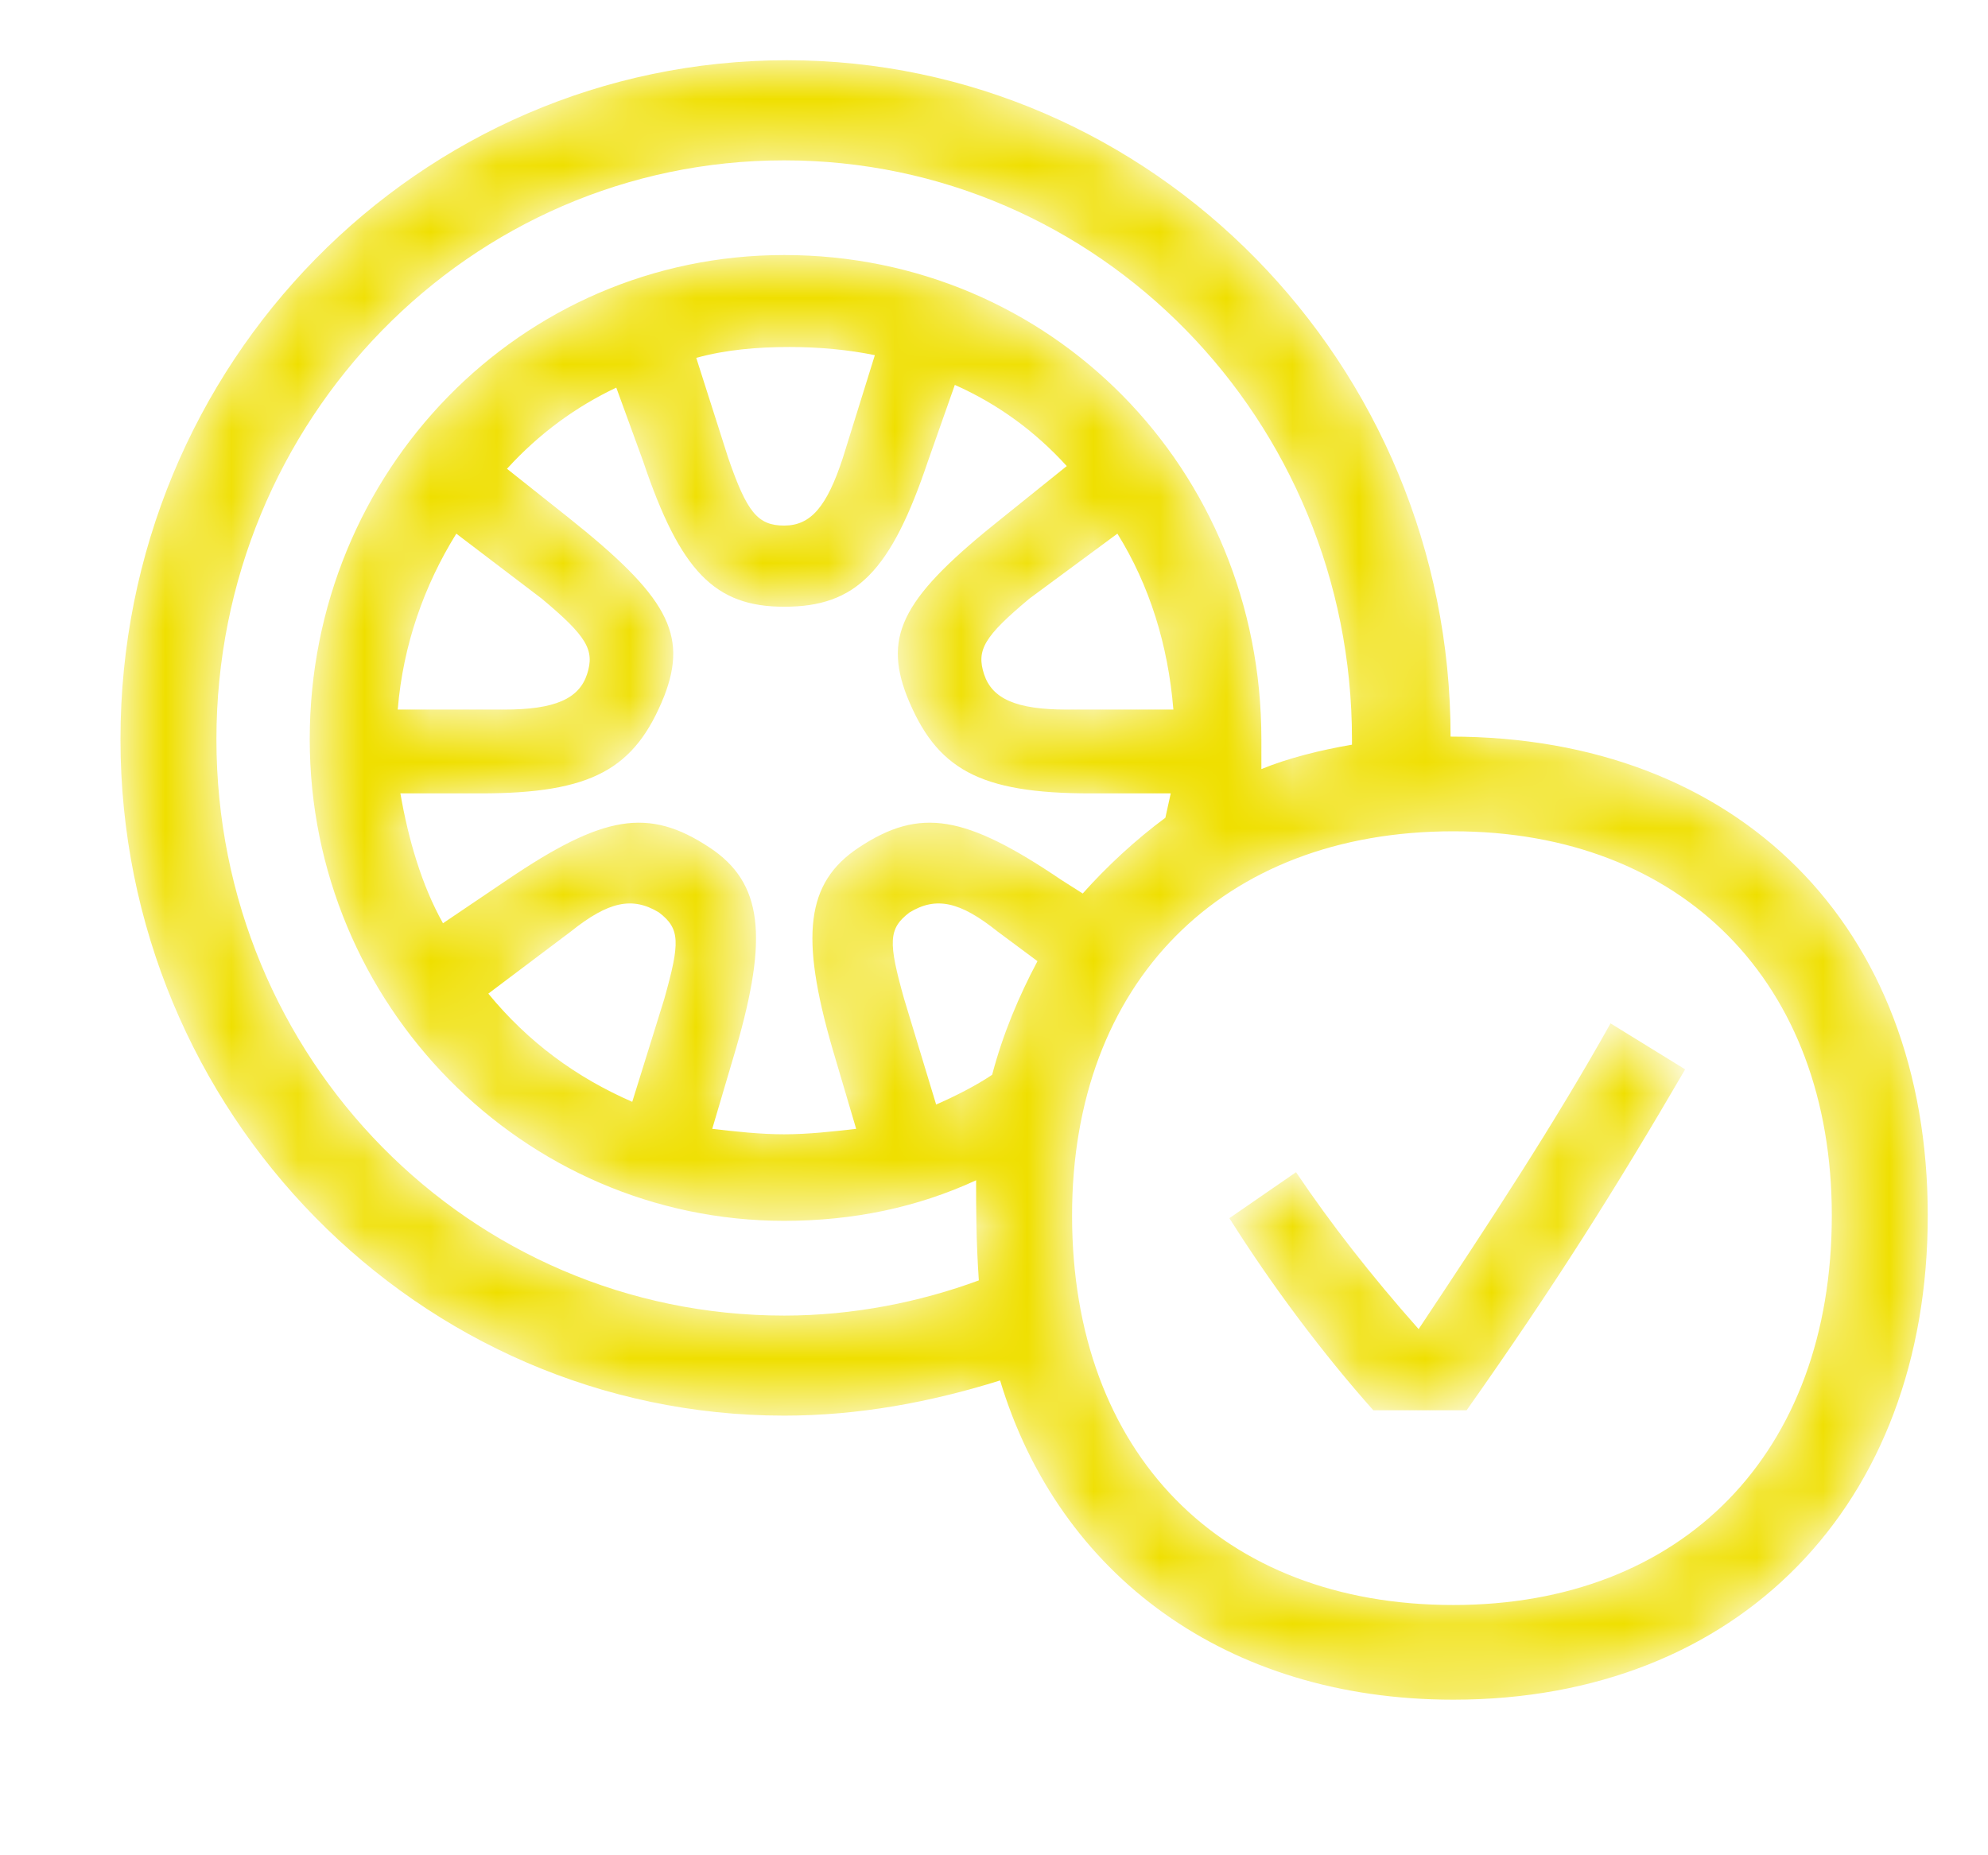 <svg width="30" height="28" viewBox="0 0 30 28" fill="none" xmlns="http://www.w3.org/2000/svg">
<mask id="mask0" mask-type="alpha" maskUnits="userSpaceOnUse" x="1" y="0" width="29" height="26">
<path d="M22.132 21.284H20.724C19.96 20.426 19.195 19.405 18.552 18.385L19.558 17.691C20.08 18.466 20.684 19.242 21.408 20.059C22.494 18.425 23.459 16.956 24.304 15.445L25.43 16.139C24.384 17.935 23.459 19.405 22.132 21.284ZM21.931 12.546C18.431 12.546 16.178 14.832 16.178 18.344C16.178 21.937 18.431 24.223 21.931 24.223C25.39 24.223 27.643 21.937 27.643 18.344C27.643 14.832 25.39 12.546 21.931 12.546ZM17.707 10.709C17.627 9.729 17.345 8.83 16.862 8.054L15.535 9.034C14.851 9.606 14.73 9.81 14.851 10.178C14.972 10.545 15.334 10.709 16.098 10.709H17.707ZM14.127 16.67C14.409 16.547 14.73 16.384 14.972 16.221C15.133 15.608 15.374 15.037 15.656 14.506L15.052 14.057C14.489 13.607 14.127 13.526 13.725 13.771C13.403 14.016 13.403 14.22 13.644 15.077L14.127 16.67ZM11.834 7.932C12.236 7.932 12.478 7.646 12.719 6.911L13.202 5.36C12.8 5.278 12.357 5.237 11.915 5.237C11.432 5.237 10.949 5.278 10.507 5.401L10.989 6.911C11.271 7.728 11.432 7.932 11.834 7.932ZM7.369 14.996C7.973 15.731 8.697 16.261 9.541 16.629L10.024 15.077C10.265 14.22 10.265 14.016 9.944 13.771C9.541 13.526 9.179 13.607 8.616 14.057L7.369 14.996ZM10.748 17.037C11.11 17.078 11.472 17.119 11.834 17.119C12.196 17.119 12.558 17.078 12.92 17.037L12.558 15.812C12.076 14.138 12.156 13.322 12.96 12.791C13.886 12.178 14.569 12.301 16.018 13.281L16.339 13.485C16.701 13.077 17.144 12.668 17.586 12.342L17.667 11.974H16.46C14.771 11.974 14.127 11.607 13.685 10.504C13.322 9.565 13.644 8.994 15.133 7.81L16.098 7.034C15.615 6.503 15.052 6.095 14.409 5.809L14.006 6.952C13.443 8.626 12.92 9.157 11.834 9.157C10.788 9.157 10.265 8.626 9.702 6.952L9.3 5.85C8.697 6.135 8.133 6.544 7.651 7.075L8.576 7.81C10.064 8.994 10.386 9.565 10.024 10.504C9.582 11.607 8.938 11.974 7.249 11.974H6.042C6.162 12.668 6.364 13.362 6.685 13.934L7.651 13.281C9.099 12.301 9.783 12.178 10.708 12.791C11.512 13.322 11.593 14.138 11.11 15.812L10.748 17.037ZM6.886 8.054C6.404 8.83 6.082 9.729 6.002 10.709H7.611C8.375 10.709 8.737 10.545 8.858 10.178C8.978 9.81 8.858 9.606 8.174 9.034L6.886 8.054ZM11.834 19.855C12.88 19.855 13.886 19.65 14.771 19.324C14.73 18.711 14.73 18.262 14.73 17.813C13.845 18.221 12.88 18.425 11.834 18.425C7.892 18.425 4.674 15.159 4.674 11.158C4.674 7.115 7.852 3.849 11.834 3.849C15.857 3.849 19.035 7.075 19.035 11.158V11.607C19.437 11.443 19.919 11.321 20.402 11.239V11.158C20.402 6.34 16.581 2.42 11.834 2.42C7.088 2.42 3.266 6.34 3.266 11.158C3.266 15.976 7.088 19.855 11.834 19.855ZM29.091 18.344C29.091 22.713 26.235 25.652 21.931 25.652C18.512 25.652 15.977 23.774 15.092 20.834C14.047 21.161 12.96 21.365 11.834 21.365C6.323 21.365 1.818 16.792 1.818 11.158C1.818 5.482 6.323 0.909 11.874 0.909C17.385 0.909 21.89 5.482 21.89 11.117C26.235 11.117 29.091 13.975 29.091 18.344Z" fill="white"/>
</mask>
<g mask="url(#mask0)">
<path d="M22.132 21.284H20.724C19.96 20.426 19.195 19.405 18.552 18.385L19.558 17.691C20.08 18.466 20.684 19.242 21.408 20.059C22.494 18.425 23.459 16.956 24.304 15.445L25.43 16.139C24.384 17.935 23.459 19.405 22.132 21.284ZM21.931 12.546C18.431 12.546 16.178 14.832 16.178 18.344C16.178 21.937 18.431 24.223 21.931 24.223C25.39 24.223 27.643 21.937 27.643 18.344C27.643 14.832 25.39 12.546 21.931 12.546ZM17.707 10.709C17.627 9.729 17.345 8.83 16.862 8.054L15.535 9.034C14.851 9.606 14.73 9.81 14.851 10.178C14.972 10.545 15.334 10.709 16.098 10.709H17.707ZM14.127 16.67C14.409 16.547 14.73 16.384 14.972 16.221C15.133 15.608 15.374 15.037 15.656 14.506L15.052 14.057C14.489 13.607 14.127 13.526 13.725 13.771C13.403 14.016 13.403 14.22 13.644 15.077L14.127 16.67ZM11.834 7.932C12.236 7.932 12.478 7.646 12.719 6.911L13.202 5.36C12.8 5.278 12.357 5.237 11.915 5.237C11.432 5.237 10.949 5.278 10.507 5.401L10.989 6.911C11.271 7.728 11.432 7.932 11.834 7.932ZM7.369 14.996C7.973 15.731 8.697 16.261 9.541 16.629L10.024 15.077C10.265 14.22 10.265 14.016 9.944 13.771C9.541 13.526 9.179 13.607 8.616 14.057L7.369 14.996ZM10.748 17.037C11.11 17.078 11.472 17.119 11.834 17.119C12.196 17.119 12.558 17.078 12.92 17.037L12.558 15.812C12.076 14.138 12.156 13.322 12.96 12.791C13.886 12.178 14.569 12.301 16.018 13.281L16.339 13.485C16.701 13.077 17.144 12.668 17.586 12.342L17.667 11.974H16.46C14.771 11.974 14.127 11.607 13.685 10.504C13.322 9.565 13.644 8.994 15.133 7.81L16.098 7.034C15.615 6.503 15.052 6.095 14.409 5.809L14.006 6.952C13.443 8.626 12.92 9.157 11.834 9.157C10.788 9.157 10.265 8.626 9.702 6.952L9.3 5.85C8.697 6.135 8.133 6.544 7.651 7.075L8.576 7.81C10.064 8.994 10.386 9.565 10.024 10.504C9.582 11.607 8.938 11.974 7.249 11.974H6.042C6.162 12.668 6.364 13.362 6.685 13.934L7.651 13.281C9.099 12.301 9.783 12.178 10.708 12.791C11.512 13.322 11.593 14.138 11.11 15.812L10.748 17.037ZM6.886 8.054C6.404 8.83 6.082 9.729 6.002 10.709H7.611C8.375 10.709 8.737 10.545 8.858 10.178C8.978 9.81 8.858 9.606 8.174 9.034L6.886 8.054ZM11.834 19.855C12.88 19.855 13.886 19.65 14.771 19.324C14.73 18.711 14.73 18.262 14.73 17.813C13.845 18.221 12.88 18.425 11.834 18.425C7.892 18.425 4.674 15.159 4.674 11.158C4.674 7.115 7.852 3.849 11.834 3.849C15.857 3.849 19.035 7.075 19.035 11.158V11.607C19.437 11.443 19.919 11.321 20.402 11.239V11.158C20.402 6.34 16.581 2.42 11.834 2.42C7.088 2.42 3.266 6.34 3.266 11.158C3.266 15.976 7.088 19.855 11.834 19.855ZM29.091 18.344C29.091 22.713 26.235 25.652 21.931 25.652C18.512 25.652 15.977 23.774 15.092 20.834C14.047 21.161 12.96 21.365 11.834 21.365C6.323 21.365 1.818 16.792 1.818 11.158C1.818 5.482 6.323 0.909 11.874 0.909C17.385 0.909 21.89 5.482 21.89 11.117C26.235 11.117 29.091 13.975 29.091 18.344Z" fill="#EFDF00"/>
</g>
</svg>